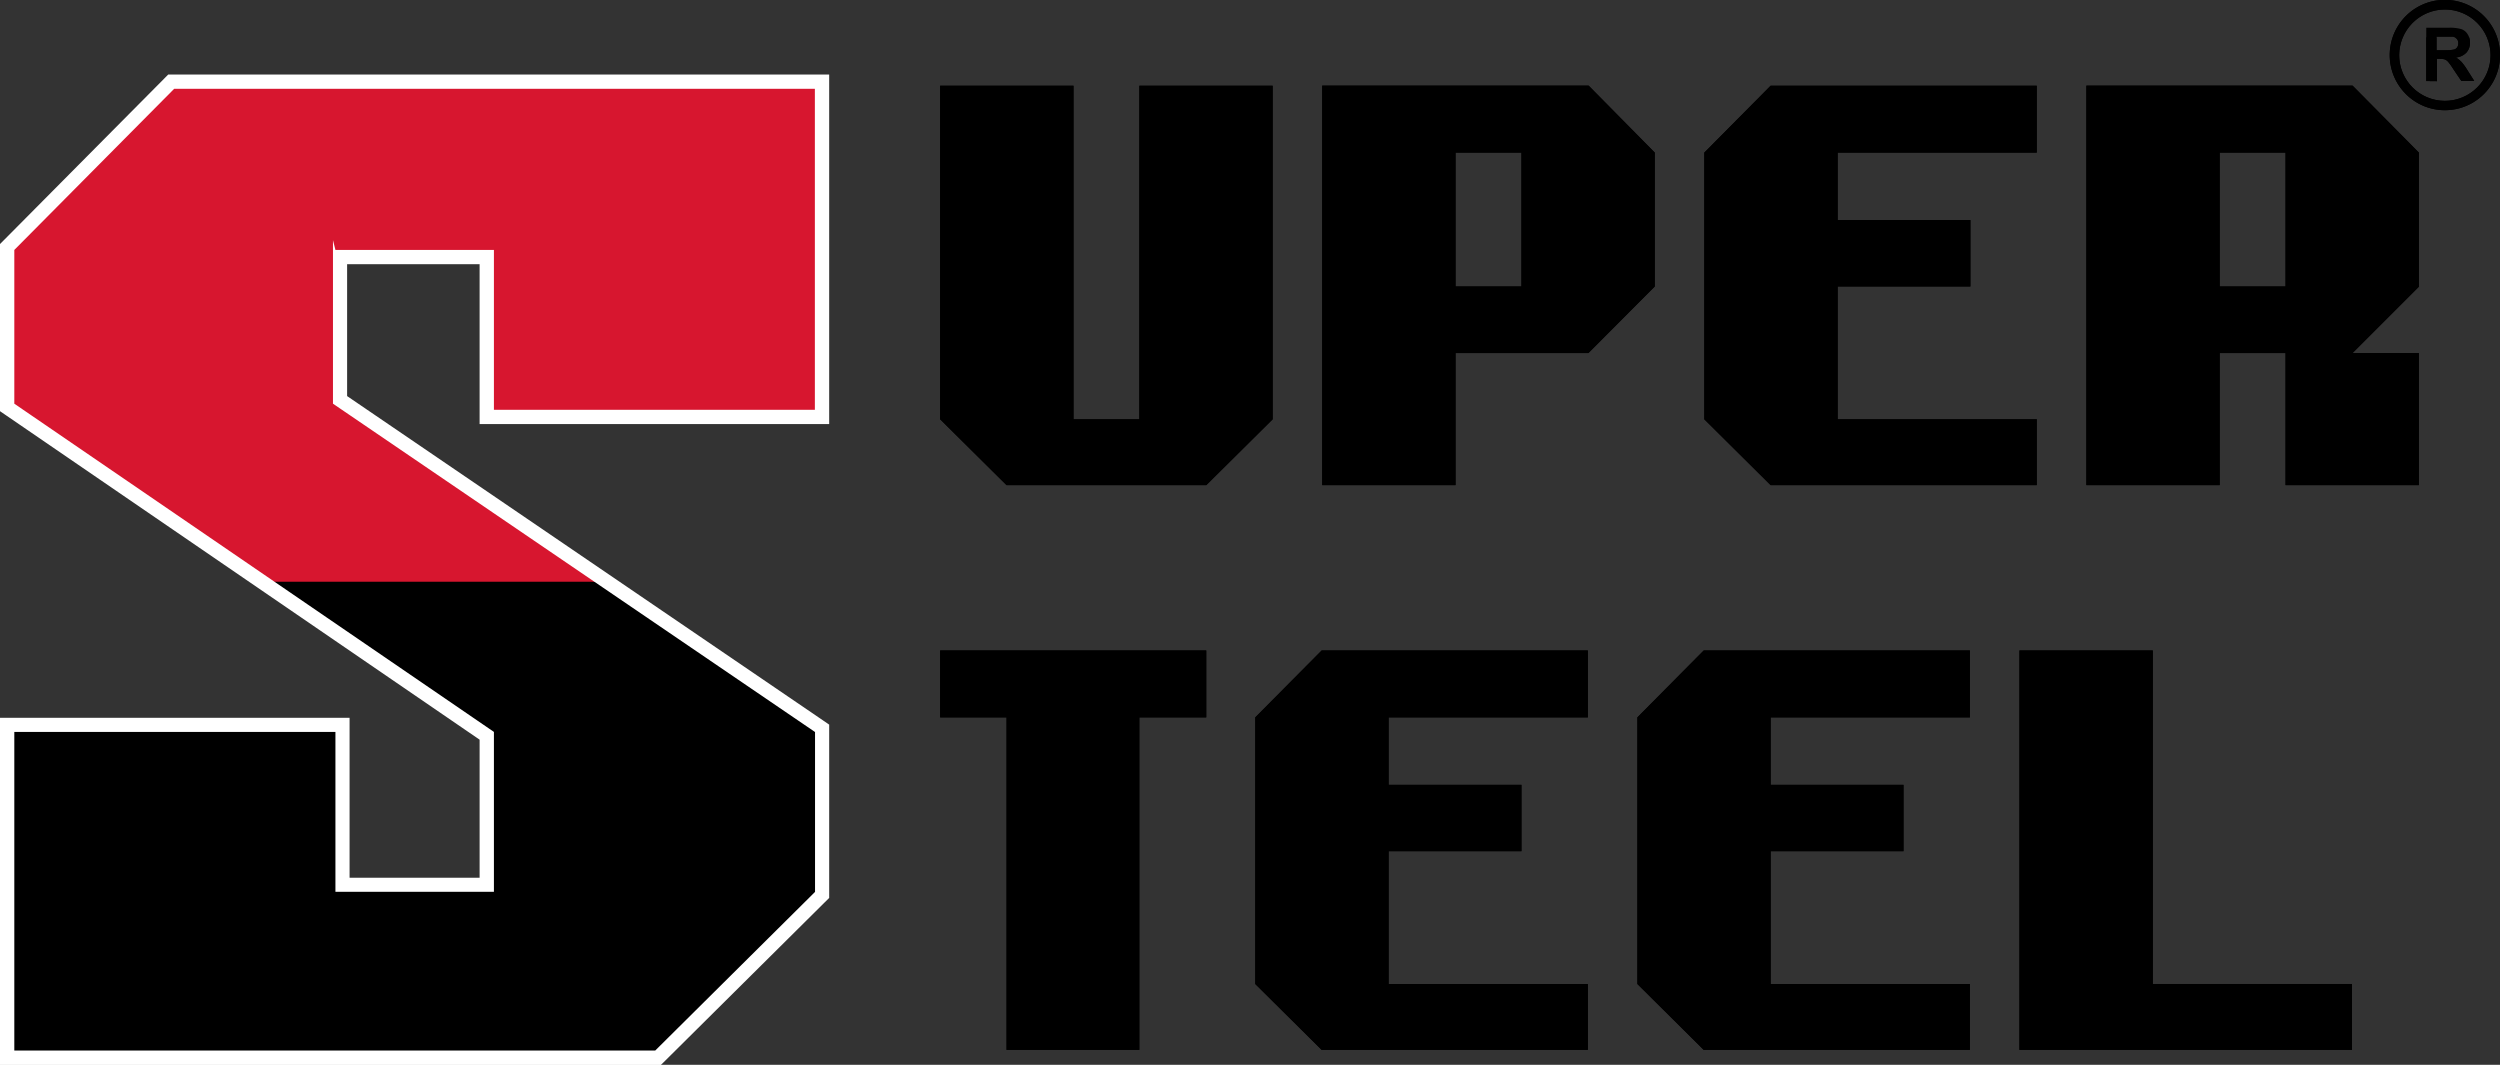 <?xml version="1.0" encoding="UTF-8"?>
<svg xmlns="http://www.w3.org/2000/svg" xmlns:xlink="http://www.w3.org/1999/xlink" id="Layer_1" data-name="Layer 1" viewBox="0 0 447.19 190.47">
  <rect x="0" y="0" width="447.19" height="190.47" fill="#333333" stroke="none"/>
  <defs>
    <style>.cls-1,.cls-2{clip-rule:evenodd;}.cls-2{fill:none;}.cls-13,.cls-3{fill-rule:evenodd;}.cls-4{clip-path:url(#clip-path);}.cls-5{clip-path:url(#clip-path-2);}.cls-6{clip-path:url(#clip-path-3);}.cls-7{clip-path:url(#clip-path-4);}.cls-8{clip-path:url(#clip-path-5);}.cls-9{clip-path:url(#clip-path-6);}.cls-10{clip-path:url(#clip-path-7);}.cls-11{clip-path:url(#clip-path-8);}.cls-12{clip-path:url(#clip-path-9);}.cls-13{fill:#d7162f;}.cls-14{fill:#fff;}.cls-15{clip-path:url(#clip-path-10);}.cls-16{clip-path:url(#clip-path-11);}</style>
    <clipPath id="clip-path" transform="translate(0 -4.84)">
      <polyline class="cls-1" points="227.65 20.17 203.8 20.17 203.8 79.84 192.02 79.84 192.02 20.17 168.17 20.17 168.17 79.84 180.05 91.63 215.77 91.63 227.65 79.84 227.65 20.17"></polyline>
    </clipPath>
    <clipPath id="clip-path-2" transform="translate(0 -4.84)">
      <path class="cls-1" d="M272.15,32.14V56.08H260.36V32.14h11.79m12-12H236.51V91.62h23.85V68h23.76L296,56.08V32.14Z"></path>
    </clipPath>
    <clipPath id="clip-path-3" transform="translate(0 -4.84)">
      <polyline class="cls-1" points="364.33 20.17 316.73 20.17 304.86 32.14 304.86 79.84 316.73 91.63 364.33 91.63 364.33 79.84 328.71 79.84 328.71 56.08 352.46 56.08 352.46 44.2 328.71 44.2 328.71 32.14 364.33 32.14 364.33 20.17"></polyline>
    </clipPath>
    <clipPath id="clip-path-4" transform="translate(0 -4.84)">
      <path class="cls-1" d="M408.83,32.14V56.08H397.05V32.14h11.78m23.85,59.48V68H420.8l11.88-11.88V32.14l-11.88-12H373.2V91.62h23.85V68h11.78V91.62Z"></path>
    </clipPath>
    <clipPath id="clip-path-5" transform="translate(0 -4.84)">
      <polyline class="cls-1" points="168.17 121.19 168.17 133.16 180.05 133.16 180.05 192.65 203.8 192.65 203.8 133.16 215.77 133.16 215.77 121.19 168.17 121.19"></polyline>
    </clipPath>
    <clipPath id="clip-path-6" transform="translate(0 -4.84)">
      <polyline class="cls-1" points="284.03 192.65 284.03 180.86 248.39 180.86 248.39 157.1 272.15 157.1 272.15 145.23 248.39 145.23 248.39 133.16 284.03 133.16 284.03 121.19 236.42 121.19 224.54 133.16 224.54 180.86 236.42 192.65 284.03 192.65"></polyline>
    </clipPath>
    <clipPath id="clip-path-7" transform="translate(0 -4.84)">
      <polyline class="cls-1" points="292.89 133.16 292.89 180.86 304.76 192.65 352.37 192.65 352.37 180.86 316.73 180.86 316.73 157.1 340.49 157.1 340.49 145.23 316.73 145.23 316.73 133.16 352.37 133.16 352.37 121.19 304.76 121.19 292.89 133.16"></polyline>
    </clipPath>
    <clipPath id="clip-path-8" transform="translate(0 -4.84)">
      <polyline class="cls-1" points="361.23 121.19 361.23 192.65 420.71 192.65 420.71 180.86 385.08 180.86 385.08 121.19 361.23 121.19"></polyline>
    </clipPath>
    <clipPath id="clip-path-9" transform="translate(0 -4.84)">
      <polyline class="cls-2" points="1.28 49.02 1.28 77.72 87.07 136.45 87.07 163.1 61.25 163.1 61.25 134.5 1.28 134.5 1.28 194.03 117.69 194.03 147.04 164.91 147.04 135.11 60.81 76.37 60.81 50.83 87.07 50.83 87.07 79.42 147.04 79.42 147.04 19.45 30.62 19.45 1.28 49.02"></polyline>
    </clipPath>
    <clipPath id="clip-path-10" transform="translate(0 -4.84)">
      <path class="cls-1" d="M437.32,6.54a8.17,8.17,0,1,1-8.16,8.17,8.18,8.18,0,0,1,8.16-8.17m-9.86,8v.29a9.87,9.87,0,1,0,0-.29Z"></path>
    </clipPath>
    <clipPath id="clip-path-11" transform="translate(0 -4.84)">
      <path d="M435.89,13.83h1.42A7.14,7.14,0,0,0,439,13.7a1.06,1.06,0,0,0,.54-.41,1.23,1.23,0,0,0,.19-.71,1.12,1.12,0,0,0-.26-.78,1.14,1.14,0,0,0-.72-.37q-.24,0-1.41,0h-1.5v2.42M434,19.34l0-9.54,4.06,0a7.3,7.3,0,0,1,2.22.25,2.17,2.17,0,0,1,1.12.91,2.74,2.74,0,0,1,.42,1.51,2.56,2.56,0,0,1-.63,1.77,3,3,0,0,1-1.88.89,4.33,4.33,0,0,1,1,.8,10,10,0,0,1,1.1,1.54l1.18,1.86h-2.31l-1.4-2.07a11.42,11.42,0,0,0-1-1.4,1.56,1.56,0,0,0-.58-.4,3.28,3.28,0,0,0-1-.1h-.39l0,4Z"></path>
    </clipPath>
  </defs>
  <polyline class="cls-3" points="227.65 15.33 203.8 15.33 203.8 75 192.02 75 192.02 15.33 168.17 15.33 168.17 75 180.05 86.78 215.77 86.78 227.65 75 227.65 15.33"></polyline>
  <g class="cls-4">
    <rect x="168.17" y="15.33" width="59.48" height="71.45"></rect>
  </g>
  <path class="cls-3" d="M272.15,32.14V56.08H260.36V32.14h11.79m12-12H236.51V91.62h23.85V68h23.76L296,56.08V32.14Z" transform="translate(0 -4.84)"></path>
  <g class="cls-5">
    <rect x="236.51" y="15.33" width="59.48" height="71.45"></rect>
  </g>
  <polyline class="cls-3" points="364.33 15.33 316.73 15.33 304.86 27.3 304.86 75 316.73 86.78 364.33 86.78 364.33 75 328.71 75 328.71 51.24 352.46 51.24 352.46 39.36 328.71 39.36 328.71 27.3 364.33 27.3 364.33 15.33"></polyline>
  <g class="cls-6">
    <rect x="304.86" y="15.33" width="59.48" height="71.45"></rect>
  </g>
  <path class="cls-3" d="M408.83,32.14V56.08H397.05V32.14h11.78m23.85,59.48V68H420.8l11.88-11.88V32.14l-11.88-12H373.2V91.62h23.85V68h11.78V91.62Z" transform="translate(0 -4.84)"></path>
  <g class="cls-7">
    <rect x="373.2" y="15.33" width="59.48" height="71.45"></rect>
  </g>
  <polyline class="cls-3" points="168.17 116.35 168.17 128.32 180.05 128.32 180.05 187.8 203.8 187.8 203.8 128.32 215.77 128.32 215.77 116.35 168.17 116.35"></polyline>
  <g class="cls-8">
    <rect x="168.17" y="116.35" width="47.6" height="71.45"></rect>
  </g>
  <polyline class="cls-3" points="284.03 187.8 284.03 176.01 248.39 176.01 248.39 152.26 272.15 152.26 272.15 140.38 248.39 140.38 248.39 128.32 284.03 128.32 284.03 116.35 236.42 116.35 224.54 128.32 224.54 176.01 236.42 187.8 284.03 187.8"></polyline>
  <g class="cls-9">
    <rect x="224.54" y="116.35" width="59.48" height="71.45"></rect>
  </g>
  <polyline class="cls-3" points="292.89 128.32 292.89 176.01 304.76 187.8 352.37 187.8 352.37 176.01 316.73 176.01 316.73 152.26 340.49 152.26 340.49 140.38 316.73 140.38 316.73 128.32 352.37 128.32 352.37 116.35 304.76 116.35 292.89 128.32"></polyline>
  <g class="cls-10">
    <rect x="292.89" y="116.35" width="59.47" height="71.45"></rect>
  </g>
  <polyline class="cls-3" points="361.23 116.35 361.23 187.8 420.71 187.8 420.71 176.01 385.08 176.01 385.08 116.35 361.23 116.35"></polyline>
  <g class="cls-11">
    <rect x="361.23" y="116.35" width="59.48" height="71.45"></rect>
  </g>
  <g class="cls-12">
    <rect x="1.28" y="14.61" width="145.77" height="174.58"></rect>
  </g>
  <polyline class="cls-13" points="1.28 44.18 1.28 72.88 46.83 104.06 108.57 104.06 60.81 71.52 60.81 45.98 87.08 45.98 87.08 74.58 147.04 74.58 147.04 14.61 30.62 14.61 1.28 44.18"></polyline>
  <path class="cls-14" d="M145.76,20.73V78.14H88.35V49.55H60l-.44-1.76V77.05l86.23,58.73v28.6l-28.59,28.38H2.56v-57H60v28.6H88.35v-28.6L2.56,77.05V49.55L31.15,20.73H145.76m2.56-2.56H30.09l-.75.76L.74,47.75,0,48.49v29.9l1.11.76,84.68,58v24.69H62.53v-28.6H0v62.09H118.22l.75-.74,28.59-28.38.76-.75v-31l-1.12-.77-85.11-58V52.1h23.7V80.7h62.53V18.17Z" transform="translate(0 -4.84)"></path>
  <path class="cls-3" d="M437.32,6.54a8.17,8.17,0,1,1-8.16,8.17,8.18,8.18,0,0,1,8.16-8.17m-9.86,8v.29a9.87,9.87,0,1,0,0-.29Z" transform="translate(0 -4.84)"></path>
  <g class="cls-15">
    <rect x="427.46" width="19.73" height="19.73"></rect>
  </g>
  <path d="M435.89,13.83h1.42A7.14,7.14,0,0,0,439,13.7a1.06,1.06,0,0,0,.54-.41,1.23,1.23,0,0,0,.19-.71,1.12,1.12,0,0,0-.26-.78,1.14,1.14,0,0,0-.72-.37q-.24,0-1.41,0h-1.5v2.42M434,19.34l0-9.54,4.06,0a7.3,7.3,0,0,1,2.22.25,2.17,2.17,0,0,1,1.12.91,2.74,2.74,0,0,1,.42,1.51,2.56,2.56,0,0,1-.63,1.77,3,3,0,0,1-1.88.89,4.33,4.33,0,0,1,1,.8,10,10,0,0,1,1.1,1.54l1.18,1.86h-2.31l-1.4-2.07a11.42,11.42,0,0,0-1-1.4,1.56,1.56,0,0,0-.58-.4,3.28,3.28,0,0,0-1-.1h-.39l0,4Z" transform="translate(0 -4.84)"></path>
  <g class="cls-16">
    <rect x="433.92" y="9.76" width="8.65" height="9.59" transform="matrix(1, 0, 0, 1, -0.05, -3.09)"></rect>
  </g>
</svg>
